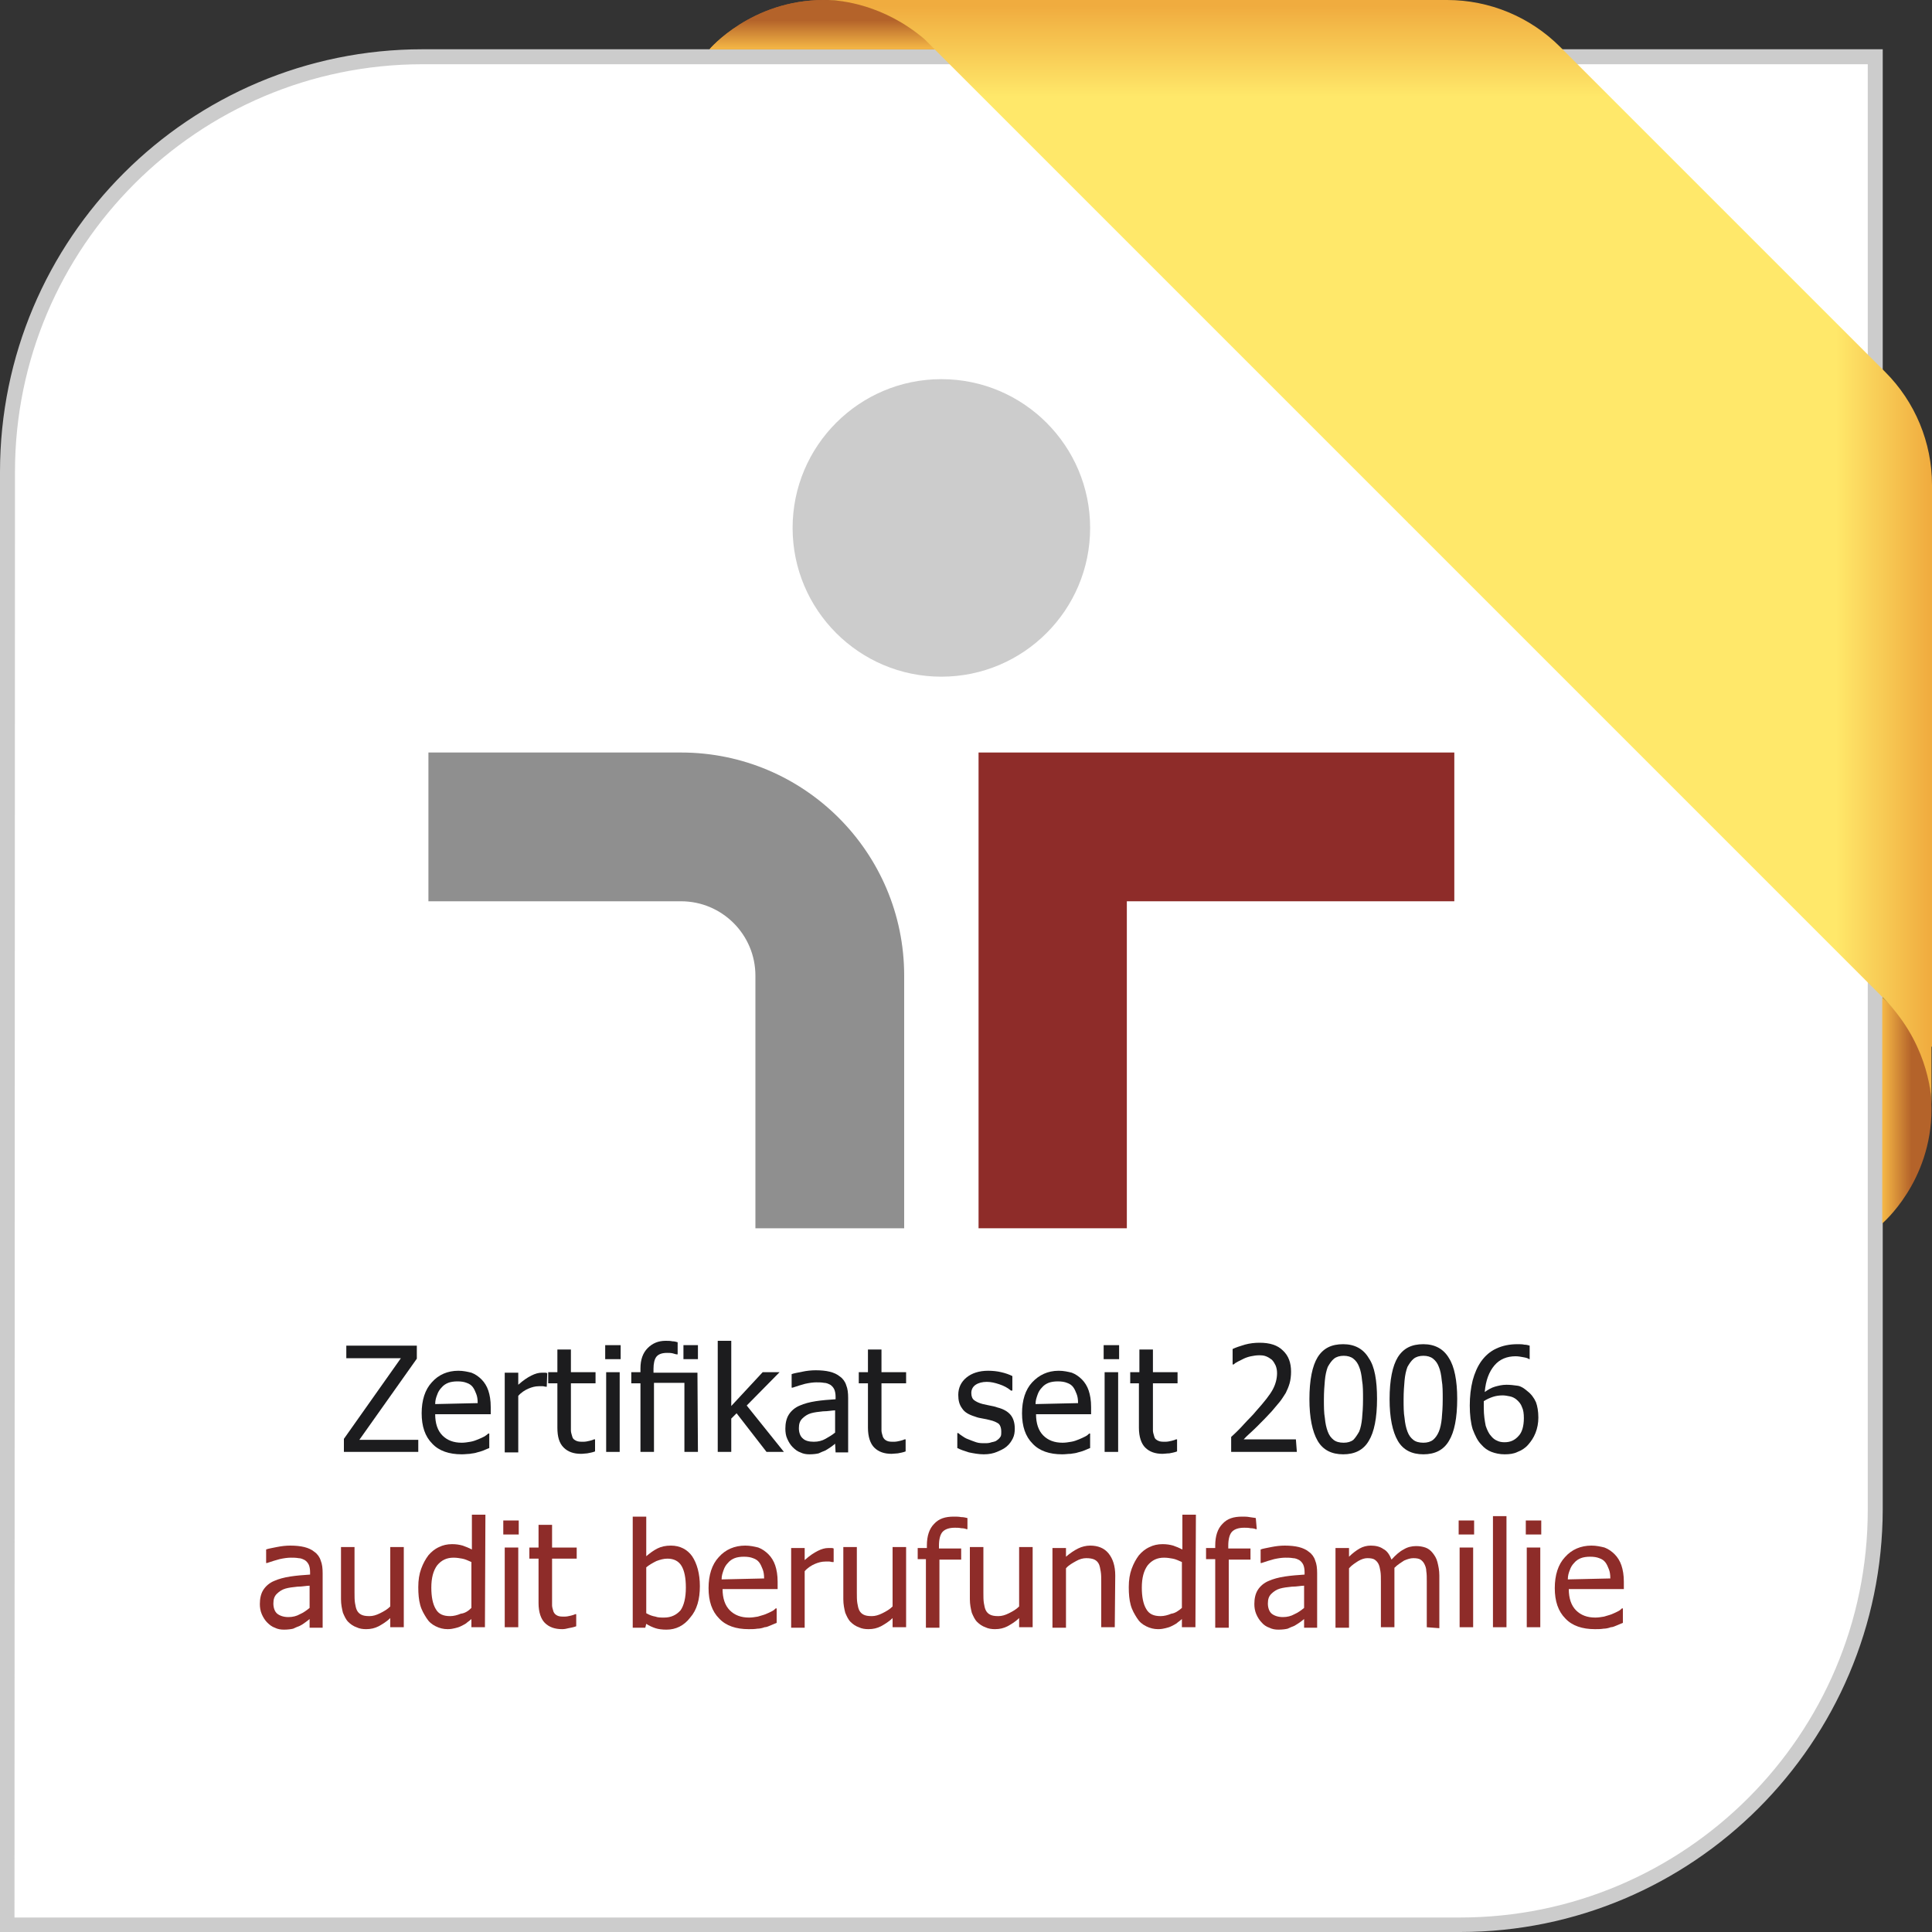 <?xml version="1.0" encoding="utf-8"?>
<!-- Generator: Adobe Illustrator 25.4.1, SVG Export Plug-In . SVG Version: 6.00 Build 0)  -->
<svg version="1.1" id="Ebene_1" xmlns="http://www.w3.org/2000/svg" xmlns:xlink="http://www.w3.org/1999/xlink" x="0px" y="0px"
	 viewBox="0 0 400 400" style="enable-background:new 0 0 400 400;" xml:space="preserve">
<rect x="0" y="0" width="400" height="400" fill="#333333" stroke="none"/>
<style type="text/css">
	.st0{fill:#FFFFFF;}
	.st1{fill:#CCCCCC;}
	.st2{fill:#8E2C29;}
	.st3{fill:#8F8F8F;}
	.st4{fill:url(#SVGID_1_);}
	.st5{fill:url(#SVGID_00000110433196068730463280000009241605835994751925_);}
	.st6{fill:url(#SVGID_00000036218407667984214890000003577332817398749346_);}
	.st7{fill:url(#SVGID_00000029724415255651170970000009894865279353642119_);}
	.st8{fill:url(#SVGID_00000152258872066145755550000011780412345121054598_);}
	.st9{fill:url(#SVGID_00000083791718907785602410000002675032249647590583_);}
	.st10{display:none;}
	.st11{display:inline;fill:#1C1C1E;}
	.st12{fill:#1C1C1E;}
</style>
<g id="CMYK">
	<g>
		<path class="st0" d="M87.5,11.8h300.8v300.8c0,47.5-38.5,85.9-85.9,85.9H1.5V97.7C1.5,50.2,40,11.8,87.5,11.8L87.5,11.8z"/>
		<path class="st1" d="M302.3,400H0V97.7c0-48.3,39.2-87.5,87.5-87.5h302.3v302.3C389.7,360.8,350.5,400,302.3,400L302.3,400z
			 M3,397h299.3c46.6,0,84.4-37.9,84.4-84.4V13.3H87.5c-46.6,0-84.4,37.9-84.4,84.4L3,397L3,397z"/>
		<path class="st1" d="M164.1,109.3c0-17,13.8-30.8,30.8-30.8c17,0,30.8,13.8,30.8,30.8c0,17-13.8,30.8-30.8,30.8
			C177.9,140.1,164.1,126.3,164.1,109.3L164.1,109.3z"/>
		<polygon class="st2" points="202.6,155.8 301.1,155.8 301.1,186.6 233.3,186.6 233.3,254.3 202.6,254.3 		"/>
		<path class="st3" d="M141,155.8c-19.7,0-27.7,0-52.3,0v30.8c0,0,33.7,0,52.3,0c8.5,0,15.4,6.9,15.4,15.4c0,19.9,0,52.3,0,52.3
			h30.8c0,0,0-32.7,0-52.3C187.2,176.5,166.5,155.8,141,155.8L141,155.8z"/>
		<path class="st2" d="M64.1,335.2c-0.2,0.2-0.5,0.4-0.9,0.7c-0.4,0.3-0.7,0.5-1.1,0.7c-0.5,0.2-1,0.4-1.4,0.6
			c-0.4,0.1-1.1,0.2-1.9,0.2c-0.7,0-1.3-0.1-1.9-0.4c-0.6-0.2-1.1-0.6-1.6-1.1c-0.4-0.4-0.8-1-1.1-1.7c-0.3-0.7-0.4-1.4-0.4-2.1
			c0-1.1,0.2-2.1,0.7-2.9c0.5-0.8,1.3-1.5,2.3-1.9c0.9-0.4,2-0.7,3.3-0.9s2.6-0.3,4.1-0.4v-0.5c0-0.6-0.1-1.2-0.3-1.6
			c-0.2-0.4-0.5-0.7-0.8-0.9c-0.4-0.2-0.8-0.4-1.3-0.4c-0.5-0.1-1.1-0.1-1.6-0.1c-0.6,0-1.4,0.1-2.3,0.3c-0.8,0.2-1.7,0.5-2.6,0.8
			h-0.2v-2.8c0.5-0.2,1.3-0.3,2.2-0.5c1-0.2,1.9-0.3,2.8-0.3c1.1,0,2.1,0.1,2.9,0.3c0.8,0.2,1.5,0.5,2.1,1c0.6,0.4,1.1,1.1,1.3,1.8
			c0.3,0.7,0.4,1.6,0.4,2.6V337h-2.7L64.1,335.2L64.1,335.2z M64.1,332.9v-4.6c-0.6,0-1.5,0.2-2.5,0.2c-1,0.1-1.8,0.2-2.5,0.4
			c-0.7,0.2-1.3,0.6-1.8,1.1c-0.5,0.5-0.7,1.1-0.7,2c0,0.9,0.3,1.7,0.8,2.1s1.3,0.7,2.3,0.7c0.9,0,1.7-0.2,2.4-0.6
			C62.8,333.9,63.5,333.4,64.1,332.9L64.1,332.9z"/>
		<path class="st2" d="M83.6,336.9h-2.8v-1.9c-0.8,0.8-1.7,1.3-2.4,1.7c-0.8,0.4-1.6,0.6-2.6,0.6c-0.7,0-1.4-0.1-2-0.4
			c-0.6-0.2-1.2-0.6-1.7-1.1c-0.5-0.5-0.8-1.2-1.1-1.9c-0.2-0.8-0.4-1.7-0.4-2.8v-10.8h2.8v9.4c0,0.9,0,1.6,0.1,2.2
			c0.1,0.6,0.2,1.1,0.4,1.5c0.2,0.4,0.5,0.7,0.9,0.9c0.4,0.2,0.9,0.3,1.7,0.3c0.7,0,1.4-0.2,2.2-0.6c0.8-0.4,1.5-0.8,2.1-1.4v-12.3
			h2.8L83.6,336.9L83.6,336.9z"/>
		<path class="st2" d="M100.4,336.9h-2.8v-1.7c-0.4,0.4-0.8,0.6-1.1,0.9c-0.3,0.2-0.7,0.4-1.1,0.6s-0.8,0.3-1.2,0.4
			c-0.4,0.1-0.9,0.2-1.5,0.2c-0.9,0-1.7-0.2-2.5-0.6s-1.4-0.9-1.9-1.7s-1-1.6-1.3-2.7c-0.3-1.1-0.4-2.3-0.4-3.7
			c0-1.5,0.2-2.7,0.6-3.8c0.4-1.1,0.9-2,1.5-2.8c0.6-0.7,1.3-1.3,2.2-1.7c0.8-0.4,1.7-0.6,2.7-0.6c0.8,0,1.5,0.1,2.2,0.3
			c0.6,0.2,1.3,0.5,1.9,0.8v-7.2h2.8L100.4,336.9L100.4,336.9z M97.6,332.9v-9.5c-0.7-0.3-1.3-0.6-1.9-0.7c-0.6-0.1-1.1-0.2-1.8-0.2
			c-1.4,0-2.5,0.5-3.4,1.6c-0.8,1.1-1.2,2.6-1.2,4.6c0,1.9,0.3,3.4,0.9,4.4c0.6,1.1,1.6,1.5,3,1.5c0.7,0,1.5-0.2,2.2-0.5
			C96.3,334,97,333.5,97.6,332.9L97.6,332.9z"/>
		<path class="st2" d="M107.4,317.7h-3.2v-2.9h3.2V317.7L107.4,317.7z M107.3,336.9h-2.8v-16.5h2.8V336.9L107.3,336.9z"/>
		<path class="st2" d="M116.4,337.3c-1.5,0-2.7-0.4-3.6-1.3c-0.8-0.8-1.3-2.2-1.3-4.1v-9.2h-1.9v-2.3h1.9v-4.7h2.8v4.7h5.1v2.3h-5.1
			v7.8c0,0.8,0,1.5,0,1.9c0,0.4,0.2,0.9,0.3,1.3c0.2,0.4,0.4,0.6,0.8,0.8s0.9,0.2,1.5,0.2c0.4,0,0.9-0.1,1.3-0.2
			c0.4-0.1,0.7-0.2,0.9-0.3h0.2v2.5c-0.5,0.2-1.1,0.3-1.6,0.4C117.3,337.2,116.9,337.3,116.4,337.3L116.4,337.3z"/>
		<path class="st2" d="M144.9,328.4c0,2.7-0.6,4.9-2,6.5c-1.3,1.7-3,2.5-4.9,2.5c-0.9,0-1.7-0.1-2.3-0.3c-0.6-0.2-1.3-0.5-1.9-0.9
			l-0.2,0.8H131v-23h2.8v8.2c0.7-0.6,1.5-1.2,2.3-1.6c0.8-0.4,1.7-0.6,2.8-0.6c1.9,0,3.4,0.8,4.4,2.2
			C144.3,323.7,144.9,325.8,144.9,328.4L144.9,328.4z M142,328.7c0-2-0.3-3.5-0.9-4.5c-0.6-1-1.6-1.5-2.9-1.5
			c-0.8,0-1.5,0.2-2.3,0.5c-0.8,0.4-1.5,0.8-2.1,1.3v9.5c0.7,0.4,1.3,0.6,1.9,0.7c0.5,0.2,1.1,0.2,1.8,0.2c1.4,0,2.5-0.5,3.4-1.5
			C141.6,332.4,142,330.8,142,328.7L142,328.7z"/>
		<path class="st2" d="M155,337.3c-2.6,0-4.7-0.7-6.1-2.2c-1.5-1.5-2.2-3.6-2.2-6.3s0.7-4.9,2.1-6.4c1.4-1.6,3.3-2.4,5.5-2.4
			c1,0,1.9,0.2,2.7,0.4c0.8,0.3,1.5,0.8,2.1,1.4c0.6,0.6,1.1,1.4,1.4,2.3c0.3,0.9,0.5,2,0.5,3.4v1.5h-11.4c0,1.9,0.5,3.4,1.5,4.4
			c1,1,2.3,1.5,4,1.5c0.6,0,1.2-0.1,1.8-0.2c0.6-0.2,1.1-0.3,1.6-0.5c0.5-0.2,0.9-0.4,1.3-0.6c0.4-0.2,0.6-0.4,0.8-0.6h0.2v3
			c-0.3,0.1-0.7,0.3-1.2,0.5c-0.5,0.2-0.9,0.4-1.3,0.4c-0.5,0.2-1.1,0.3-1.5,0.3C156.2,337.3,155.6,337.3,155,337.3L155,337.3z
			 M158.2,326.8c0-0.8-0.1-1.4-0.3-1.9c-0.2-0.5-0.4-1-0.7-1.4c-0.3-0.4-0.7-0.7-1.3-0.9c-0.5-0.2-1.1-0.3-1.9-0.3
			c-0.7,0-1.4,0.1-1.9,0.3s-1,0.5-1.4,1c-0.4,0.4-0.7,0.9-0.9,1.5s-0.4,1.1-0.4,1.9L158.2,326.8L158.2,326.8z"/>
		<path class="st2" d="M172.5,323.4h-0.2c-0.2,0-0.4-0.1-0.6-0.1c-0.2,0-0.5,0-0.8,0c-0.8,0-1.5,0.2-2.2,0.5
			c-0.7,0.3-1.5,0.8-2.1,1.5v11.7h-2.8v-16.5h2.8v2.5c1-0.9,1.9-1.5,2.7-1.9c0.8-0.4,1.5-0.6,2.2-0.6c0.3,0,0.5,0,0.6,0
			c0.2,0,0.3,0,0.5,0.1V323.4L172.5,323.4z"/>
		<path class="st2" d="M187.6,336.9h-2.8v-1.9c-0.8,0.8-1.7,1.3-2.4,1.7c-0.8,0.4-1.6,0.6-2.6,0.6c-0.7,0-1.4-0.1-2-0.4
			c-0.6-0.2-1.2-0.6-1.7-1.1c-0.5-0.5-0.8-1.2-1.1-1.9c-0.2-0.8-0.4-1.7-0.4-2.8v-10.8h2.8v9.4c0,0.9,0,1.6,0.1,2.2
			c0.1,0.6,0.2,1.1,0.4,1.5c0.2,0.4,0.5,0.7,0.9,0.9c0.4,0.2,0.9,0.3,1.7,0.3c0.7,0,1.4-0.2,2.2-0.6c0.8-0.4,1.5-0.8,2.1-1.4v-12.3
			h2.8L187.6,336.9L187.6,336.9z"/>
		<path class="st2" d="M200.3,316.6h-0.2c-0.2-0.1-0.6-0.2-1.1-0.2c-0.4-0.1-0.9-0.1-1.3-0.1c-1.2,0-2,0.3-2.5,0.8
			c-0.5,0.5-0.8,1.5-0.8,2.9v0.6h4.6v2.3h-4.5V337h-2.8v-14.2H190v-2.3h1.9v-0.5c0-2,0.5-3.5,1.5-4.5c1-1.1,2.3-1.5,4.1-1.5
			c0.5,0,1,0,1.5,0.1c0.5,0,0.9,0.1,1.3,0.2L200.3,316.6L200.3,316.6z"/>
		<path class="st2" d="M213.8,336.9H211v-1.9c-0.8,0.8-1.7,1.3-2.4,1.7c-0.8,0.4-1.6,0.6-2.6,0.6c-0.7,0-1.4-0.1-2-0.4
			c-0.6-0.2-1.2-0.6-1.7-1.1c-0.5-0.5-0.8-1.2-1.1-1.9c-0.2-0.8-0.4-1.7-0.4-2.8v-10.8h2.8v9.4c0,0.9,0,1.6,0.1,2.2
			c0.1,0.6,0.2,1.1,0.4,1.5c0.2,0.4,0.5,0.7,0.9,0.9c0.4,0.2,0.9,0.3,1.7,0.3c0.7,0,1.4-0.2,2.2-0.6c0.8-0.4,1.5-0.8,2.1-1.4v-12.3
			h2.8L213.8,336.9L213.8,336.9z"/>
		<path class="st2" d="M230.8,336.9H228v-9.4c0-0.8,0-1.5-0.1-2.1c-0.1-0.6-0.2-1.2-0.4-1.6c-0.2-0.4-0.5-0.7-0.9-0.9
			c-0.4-0.2-1-0.3-1.7-0.3c-0.7,0-1.4,0.2-2.1,0.6c-0.7,0.4-1.5,0.8-2.1,1.5v12.3h-2.8v-16.5h2.8v1.8c0.8-0.7,1.7-1.3,2.5-1.7
			s1.7-0.6,2.5-0.6c1.6,0,2.9,0.5,3.8,1.6c0.9,1.1,1.4,2.6,1.4,4.6L230.8,336.9L230.8,336.9z"/>
		<path class="st2" d="M247.5,336.9h-2.8v-1.7c-0.4,0.4-0.8,0.6-1.1,0.9c-0.3,0.2-0.7,0.4-1.1,0.6c-0.4,0.2-0.8,0.3-1.2,0.4
			c-0.4,0.1-0.9,0.2-1.5,0.2c-0.9,0-1.7-0.2-2.5-0.6c-0.8-0.4-1.4-0.9-1.9-1.7s-1-1.6-1.3-2.7c-0.3-1.1-0.4-2.3-0.4-3.7
			c0-1.5,0.2-2.7,0.6-3.8s0.9-2,1.5-2.8c0.6-0.7,1.3-1.3,2.2-1.7c0.8-0.4,1.7-0.6,2.7-0.6c0.8,0,1.5,0.1,2.2,0.3
			c0.6,0.2,1.3,0.5,1.9,0.8v-7.2h2.8L247.5,336.9L247.5,336.9z M244.7,332.9v-9.5c-0.7-0.3-1.3-0.6-1.9-0.7
			c-0.6-0.1-1.1-0.2-1.8-0.2c-1.4,0-2.5,0.5-3.4,1.6c-0.8,1.1-1.2,2.6-1.2,4.6c0,1.9,0.3,3.4,0.9,4.4c0.6,1.1,1.6,1.5,3,1.5
			c0.7,0,1.5-0.2,2.2-0.5C243.3,334,244,333.5,244.7,332.9L244.7,332.9z"/>
		<path class="st2" d="M260.2,316.6H260c-0.2-0.1-0.6-0.2-1.1-0.2c-0.4-0.1-0.9-0.1-1.3-0.1c-1.2,0-2,0.3-2.5,0.8
			c-0.5,0.5-0.8,1.5-0.8,2.9v0.6h4.6v2.3h-4.5V337h-2.8v-14.2h-1.9v-2.3h1.9v-0.5c0-2,0.5-3.5,1.5-4.5c1-1.1,2.3-1.5,4.1-1.5
			c0.5,0,1,0,1.5,0.1s0.9,0.1,1.3,0.2L260.2,316.6L260.2,316.6z"/>
		<path class="st2" d="M270,335.2c-0.2,0.2-0.5,0.4-0.9,0.7c-0.4,0.3-0.8,0.5-1.1,0.7c-0.5,0.2-1,0.4-1.4,0.6
			c-0.4,0.1-1.1,0.2-1.9,0.2c-0.7,0-1.3-0.1-1.9-0.4c-0.6-0.2-1.2-0.6-1.6-1.1c-0.4-0.4-0.8-1-1.1-1.7c-0.3-0.7-0.4-1.4-0.4-2.1
			c0-1.1,0.2-2.1,0.7-2.9c0.5-0.8,1.3-1.5,2.3-1.9c0.9-0.4,2-0.7,3.3-0.9s2.6-0.3,4.1-0.4v-0.5c0-0.6-0.1-1.2-0.3-1.6
			c-0.2-0.4-0.5-0.7-0.8-0.9c-0.4-0.2-0.8-0.4-1.3-0.4c-0.5-0.1-1.1-0.1-1.6-0.1c-0.6,0-1.4,0.1-2.3,0.3c-0.8,0.2-1.7,0.5-2.6,0.8
			H261v-2.8c0.5-0.2,1.3-0.3,2.2-0.5c1-0.2,1.9-0.3,2.8-0.3c1.1,0,2.1,0.1,2.9,0.3c0.8,0.2,1.5,0.5,2.1,1c0.6,0.4,1.1,1.1,1.3,1.8
			c0.3,0.7,0.4,1.6,0.4,2.6V337H270V335.2L270,335.2z M270,332.9v-4.6c-0.6,0-1.5,0.2-2.5,0.2c-1,0.1-1.8,0.2-2.5,0.4
			c-0.7,0.2-1.3,0.6-1.8,1.1c-0.5,0.5-0.7,1.1-0.7,2c0,0.9,0.3,1.7,0.8,2.1s1.3,0.7,2.3,0.7c0.9,0,1.7-0.2,2.4-0.6
			C268.7,333.9,269.4,333.4,270,332.9L270,332.9z"/>
		<path class="st2" d="M295.4,336.9v-9.5c0-0.8,0-1.5-0.1-2.1c0-0.6-0.2-1.1-0.4-1.5c-0.2-0.4-0.5-0.7-0.8-0.9s-0.8-0.3-1.5-0.3
			c-0.6,0-1.2,0.2-1.9,0.5c-0.6,0.4-1.3,0.8-2,1.5c0,0.2,0,0.4,0,0.6c0,0.2,0,0.5,0,0.8v10.9h-2.8v-9.5c0-0.8,0-1.5-0.1-2.1
			s-0.2-1.1-0.4-1.5s-0.5-0.7-0.8-0.9s-0.8-0.3-1.5-0.3c-0.6,0-1.2,0.2-1.9,0.6c-0.6,0.4-1.3,0.8-1.9,1.5v12.3h-2.8v-16.5h2.8v1.8
			c0.7-0.7,1.5-1.3,2.2-1.7s1.5-0.6,2.3-0.6c1,0,1.9,0.2,2.6,0.7c0.8,0.4,1.3,1.2,1.7,2.2c0.8-0.9,1.7-1.7,2.5-2.1
			c0.8-0.5,1.7-0.7,2.6-0.7c0.7,0,1.3,0.1,1.9,0.3c0.6,0.2,1.1,0.6,1.5,1.1c0.4,0.5,0.8,1.1,1,1.9c0.2,0.8,0.4,1.7,0.4,2.8v10.9
			L295.4,336.9L295.4,336.9z"/>
		<path class="st2" d="M305.2,317.7H302v-2.9h3.2V317.7L305.2,317.7z M305,336.9h-2.8v-16.5h2.8V336.9L305,336.9z"/>
		<polygon class="st2" points="311.9,336.9 309.1,336.9 309.1,313.9 311.9,313.9 		"/>
		<path class="st2" d="M319.1,317.7h-3.2v-2.9h3.2V317.7L319.1,317.7z M318.9,336.9h-2.8v-16.5h2.8V336.9L318.9,336.9z"/>
		<path class="st2" d="M330.2,337.3c-2.6,0-4.7-0.7-6.1-2.2c-1.5-1.5-2.2-3.6-2.2-6.3s0.7-4.9,2.1-6.4c1.4-1.6,3.3-2.4,5.5-2.4
			c1,0,1.9,0.2,2.7,0.4c0.8,0.3,1.5,0.8,2.1,1.4c0.6,0.6,1.1,1.4,1.4,2.3c0.3,0.9,0.5,2,0.5,3.4v1.5h-11.4c0,1.9,0.5,3.4,1.5,4.4
			c1,1,2.3,1.5,4,1.5c0.6,0,1.2-0.1,1.8-0.2c0.6-0.2,1.1-0.3,1.6-0.5c0.5-0.2,0.9-0.4,1.3-0.6c0.4-0.2,0.6-0.4,0.8-0.6h0.2v3
			c-0.3,0.1-0.7,0.3-1.2,0.5c-0.5,0.2-0.9,0.4-1.3,0.4c-0.5,0.2-1.1,0.3-1.5,0.3C331.4,337.3,330.8,337.3,330.2,337.3L330.2,337.3z
			 M333.4,326.8c0-0.8-0.1-1.4-0.3-1.9c-0.2-0.5-0.4-1-0.7-1.4c-0.3-0.4-0.7-0.7-1.3-0.9c-0.5-0.2-1.1-0.3-1.9-0.3
			c-0.7,0-1.4,0.1-1.9,0.3s-1,0.5-1.4,1c-0.4,0.4-0.7,0.9-0.9,1.5c-0.2,0.5-0.4,1.1-0.4,1.9L333.4,326.8L333.4,326.8z"/>
	</g>
</g>
<g id="Schärpe_CMYK">
	<g>
		
			<linearGradient id="SVGID_1_" gradientUnits="userSpaceOnUse" x1="-473.01" y1="973.312" x2="-462.784" y2="973.312" gradientTransform="matrix(0 1 1 0 -803.081 473.01)">
			<stop  offset="0.413" style="stop-color:#B4632A"/>
			<stop  offset="1" style="stop-color:#F6B846"/>
		</linearGradient>
		<path class="st4" d="M193.7,10.2c0,0-8.1-10.2-23.1-10.2c-15.1,0-23.7,10.2-23.7,10.2H193.7z"/>
		
			<linearGradient id="SVGID_00000155837670915644021660000018111158989490367119_" gradientUnits="userSpaceOnUse" x1="-473.01" y1="973.312" x2="-462.784" y2="973.312" gradientTransform="matrix(0 1 1 0 -803.081 473.01)">
			<stop  offset="0.413" style="stop-color:#B4632A"/>
			<stop  offset="1" style="stop-color:#F6B846"/>
		</linearGradient>
		<path style="fill:url(#SVGID_00000155837670915644021660000018111158989490367119_);" d="M193.7,10.2c0,0-8.1-10.2-23.1-10.2
			c-15.1,0-23.7,10.2-23.7,10.2H193.7z"/>
		
			<linearGradient id="SVGID_00000071560735165445520480000006915558453332784062_" gradientUnits="userSpaceOnUse" x1="-1907.48" y1="-461.343" x2="-1897.254" y2="-461.343" gradientTransform="matrix(-1 0 0 -1 -1507.503 -231.412)">
			<stop  offset="0.413" style="stop-color:#B4632A"/>
			<stop  offset="1" style="stop-color:#F6B846"/>
		</linearGradient>
		<path style="fill:url(#SVGID_00000071560735165445520480000006915558453332784062_);" d="M389.7,206.5c0,0,10.2,8.1,10.2,23.1
			c0,15.1-10.2,23.7-10.2,23.7V206.5z"/>
		
			<linearGradient id="SVGID_00000022540925522257377000000017539361054779848371_" gradientUnits="userSpaceOnUse" x1="-336.975" y1="1202.695" x2="-336.975" y2="1089.294" gradientTransform="matrix(0 1 1 0 -803.081 473.01)">
			<stop  offset="0" style="stop-color:#F0AC3F"/>
			<stop  offset="0.172" style="stop-color:#FFE86A"/>
		</linearGradient>
		<path style="fill:url(#SVGID_00000022540925522257377000000017539361054779848371_);" d="M400,216.7V100.4
			c0-8.8-3.5-17.2-9.7-23.4l-33.7-33.7l-65,65l98.1,98.1c9.1,9.1,10.1,19.2,10.2,22.2V216.7L400,216.7z"/>
		
			<linearGradient id="SVGID_00000009584993899251643350000012708836277670530235_" gradientUnits="userSpaceOnUse" x1="-244.266" y1="1203.05" x2="-243.363" y2="1203.05" gradientTransform="matrix(0 1 1 0 -803.081 473.01)">
			<stop  offset="0" style="stop-color:#F0AC3F"/>
			<stop  offset="0.172" style="stop-color:#FFE86A"/>
			<stop  offset="1" style="stop-color:#F6B846"/>
		</linearGradient>
		<path style="fill:url(#SVGID_00000009584993899251643350000012708836277670530235_);" d="M400,228.7v0.9
			C400,229.6,400,229.3,400,228.7z"/>
		
			<linearGradient id="SVGID_00000017481037644050571810000014524010526157597332_" gradientUnits="userSpaceOnUse" x1="-471.711" y1="1067.168" x2="-362.869" y2="1067.168" gradientTransform="matrix(0 1 1 0 -803.081 473.01)">
			<stop  offset="0" style="stop-color:#F0AC3F"/>
			<stop  offset="0.172" style="stop-color:#FFE86A"/>
		</linearGradient>
		<path style="fill:url(#SVGID_00000017481037644050571810000014524010526157597332_);" d="M323,9.7C316.8,3.5,308.4,0,299.6,0h-95
			h-10.9h-10.4h-11.8c2.7,0.1,11.4,0.9,19.9,8.1l100.3,100.3l65-65L323,9.7z"/>
	</g>
</g>
<g id="_x32_005" class="st10">
	<path class="st11" d="M78.5,71.8c-0.1-0.2-0.2-0.4-0.4-0.5c-0.2-0.1-0.4-0.2-0.6-0.3C77.3,71,77.1,71,76.8,71c-0.1,0-0.2,0-0.2,0
		c-0.1,0-0.2,0-0.3,0v-1.4h2.3v-0.6h-3v2.8c0.1,0,0.3-0.1,0.5-0.1c0.2,0,0.4,0,0.6,0c0.2,0,0.4,0,0.5,0.1s0.3,0.1,0.4,0.2
		c0.1,0.1,0.2,0.2,0.2,0.3c0.1,0.1,0.1,0.3,0.1,0.5c0,0.2,0,0.4-0.1,0.5c-0.1,0.1-0.1,0.3-0.2,0.4c-0.1,0.1-0.2,0.2-0.4,0.3
		c-0.1,0.1-0.3,0.1-0.4,0.1s-0.3,0-0.4,0s-0.2-0.1-0.4-0.1c-0.1-0.1-0.2-0.1-0.3-0.2c-0.1-0.1-0.2-0.1-0.2-0.1h-0.1v0.8
		c0.2,0.1,0.4,0.2,0.7,0.2c0.2,0.1,0.5,0.1,0.8,0.1c0.3,0,0.5-0.1,0.8-0.1c0.2-0.1,0.4-0.2,0.6-0.4c0.2-0.2,0.3-0.4,0.3-0.6
		s0.1-0.5,0.1-0.7C78.6,72.3,78.6,72,78.5,71.8 M73.4,73.7c-0.1,0.1-0.3,0.2-0.5,0.2c-0.2,0-0.4-0.1-0.5-0.2
		c-0.1-0.1-0.2-0.2-0.3-0.4c-0.1-0.2-0.1-0.4-0.2-0.7c0-0.3,0-0.6,0-1c0-0.4,0-0.7,0-1s0.1-0.5,0.2-0.7c0.1-0.2,0.2-0.3,0.3-0.4
		s0.3-0.1,0.5-0.1c0.2,0,0.4,0.1,0.5,0.1c0.1,0.1,0.2,0.2,0.3,0.4s0.1,0.4,0.2,0.7s0,0.6,0,1c0,0.4,0,0.7,0,1c0,0.3-0.1,0.5-0.2,0.7
		C73.6,73.5,73.5,73.6,73.4,73.7 M74.2,69.5c-0.3-0.5-0.7-0.7-1.3-0.7c-0.6,0-1,0.2-1.3,0.7c-0.3,0.4-0.4,1.2-0.4,2.2
		c0,1,0.1,1.7,0.4,2.1s0.7,0.7,1.3,0.7c0.6,0,1-0.2,1.3-0.7c0.3-0.5,0.4-1.2,0.4-2.2C74.6,70.7,74.5,70,74.2,69.5 M69.3,73.7
		c-0.1,0.1-0.3,0.2-0.5,0.2c-0.2,0-0.4-0.1-0.5-0.2c-0.1-0.1-0.2-0.2-0.3-0.4c-0.1-0.2-0.1-0.4-0.2-0.7c0-0.3,0-0.6,0-1
		c0-0.4,0-0.7,0-1s0.1-0.5,0.2-0.7c0.1-0.2,0.2-0.3,0.3-0.4s0.3-0.1,0.5-0.1c0.2,0,0.4,0.1,0.5,0.1c0.1,0.1,0.2,0.2,0.3,0.4
		s0.1,0.4,0.2,0.7s0,0.6,0,1c0,0.4,0,0.7,0,1c0,0.3-0.1,0.5-0.2,0.7C69.5,73.5,69.4,73.6,69.3,73.7 M70.1,69.5
		c-0.3-0.5-0.7-0.7-1.3-0.7c-0.6,0-1,0.2-1.3,0.7c-0.3,0.4-0.4,1.2-0.4,2.2c0,1,0.1,1.7,0.4,2.1s0.7,0.7,1.3,0.7
		c0.6,0,1-0.2,1.3-0.7s0.4-1.2,0.4-2.2C70.5,70.7,70.4,70,70.1,69.5 M66.4,73.8h-2.7c0.2-0.2,0.4-0.4,0.7-0.6
		c0.3-0.3,0.5-0.5,0.8-0.8c0.1-0.2,0.3-0.3,0.4-0.5c0.1-0.2,0.2-0.3,0.3-0.5c0.1-0.2,0.2-0.3,0.2-0.5c0.1-0.2,0.1-0.4,0.1-0.6
		c0-0.5-0.1-0.8-0.4-1.1s-0.7-0.4-1.2-0.4c-0.2,0-0.5,0-0.8,0.1s-0.5,0.2-0.6,0.2v0.8h0c0.1,0,0.1-0.1,0.2-0.2
		c0.1-0.1,0.2-0.1,0.3-0.2c0.1-0.1,0.2-0.1,0.4-0.1c0.1,0,0.3-0.1,0.4-0.1s0.3,0,0.4,0.1s0.2,0.1,0.3,0.2c0.1,0.1,0.2,0.2,0.2,0.3
		c0.1,0.1,0.1,0.2,0.1,0.4c0,0.3-0.1,0.6-0.2,0.8s-0.4,0.6-0.8,1.1c-0.2,0.2-0.4,0.4-0.6,0.7c-0.2,0.2-0.4,0.4-0.7,0.7v0.8h3.4
		C66.4,74.4,66.4,73.8,66.4,73.8z M59.9,74.4c0.1,0,0.3-0.1,0.4-0.1v-0.6h0c0,0-0.1,0.1-0.2,0.1c-0.1,0-0.2,0.1-0.3,0.1
		c-0.2,0-0.3,0-0.4-0.1c-0.1,0-0.2-0.1-0.2-0.2c0-0.1-0.1-0.2-0.1-0.3c0-0.1,0-0.3,0-0.5v-1.9h1.3v-0.6H59v-1.2h-0.7v1.2h-0.5v0.6
		h0.5v2.3c0,0.5,0.1,0.8,0.3,1c0.2,0.2,0.5,0.3,0.9,0.3C59.7,74.5,59.8,74.4,59.9,74.4 M57.3,68.9h-0.8v0.7h0.8V68.9z M57.3,70.3
		h-0.7v4.1h0.7V70.3z M53,71.9c0-0.2,0-0.3,0.1-0.5s0.1-0.2,0.2-0.4c0.1-0.1,0.2-0.2,0.3-0.2c0.1-0.1,0.3-0.1,0.5-0.1
		c0.2,0,0.3,0,0.5,0.1s0.2,0.1,0.3,0.2c0.1,0.1,0.1,0.2,0.2,0.3c0,0.1,0.1,0.3,0.1,0.5L53,71.9L53,71.9z M54.8,74.4
		c0.1,0,0.2-0.1,0.4-0.1c0.1,0,0.2-0.1,0.3-0.1s0.2-0.1,0.3-0.1v-0.8h0c-0.1,0.1-0.1,0.1-0.2,0.2c-0.1,0.1-0.2,0.1-0.3,0.2
		c-0.1,0.1-0.2,0.1-0.4,0.1c-0.2,0-0.3,0.1-0.4,0.1c-0.4,0-0.8-0.1-1-0.4S53,72.9,53,72.4h2.8V72c0-0.3,0-0.6-0.1-0.8
		c-0.1-0.2-0.2-0.4-0.3-0.6c-0.2-0.2-0.3-0.3-0.5-0.3c-0.2-0.1-0.4-0.1-0.7-0.1c-0.6,0-1,0.2-1.4,0.6s-0.5,0.9-0.5,1.6
		c0,0.7,0.2,1.2,0.5,1.6s0.9,0.6,1.5,0.6C54.6,74.5,54.7,74.5,54.8,74.4 M51.1,74.4c0.2-0.1,0.3-0.2,0.5-0.3
		c0.1-0.1,0.2-0.2,0.3-0.4c0.1-0.2,0.1-0.3,0.1-0.5c0-0.3-0.1-0.5-0.2-0.7c-0.2-0.2-0.4-0.3-0.7-0.4c-0.1,0-0.3-0.1-0.4-0.1
		s-0.2-0.1-0.3-0.1c-0.2-0.1-0.3-0.1-0.5-0.2c-0.1-0.1-0.1-0.2-0.1-0.4c0-0.2,0.1-0.3,0.2-0.4c0.2-0.1,0.3-0.1,0.6-0.1
		c0.2,0,0.4,0,0.7,0.1c0.2,0.1,0.4,0.2,0.6,0.3h0v-0.7c-0.2-0.1-0.3-0.2-0.6-0.2c-0.2-0.1-0.5-0.1-0.7-0.1c-0.5,0-0.8,0.1-1.1,0.3
		c-0.3,0.2-0.4,0.5-0.4,0.9c0,0.3,0.1,0.5,0.2,0.7s0.4,0.3,0.7,0.4c0.1,0,0.2,0.1,0.4,0.1s0.3,0.1,0.3,0.1c0.2,0.1,0.4,0.1,0.5,0.2
		s0.1,0.2,0.1,0.4c0,0.1,0,0.2-0.1,0.3s-0.1,0.1-0.2,0.2c-0.1,0-0.2,0.1-0.3,0.1c-0.1,0-0.2,0-0.3,0c-0.2,0-0.3,0-0.4-0.1
		s-0.3-0.1-0.4-0.1c-0.1-0.1-0.2-0.1-0.3-0.2c-0.1-0.1-0.2-0.1-0.2-0.2h0v0.8c0.2,0.1,0.3,0.2,0.6,0.2c0.2,0.1,0.5,0.1,0.8,0.1
		C50.7,74.5,50.9,74.4,51.1,74.4 M46,74.4c0.1,0,0.3-0.1,0.4-0.1v-0.6h0c0,0-0.1,0.1-0.2,0.1s-0.2,0.1-0.3,0.1c-0.2,0-0.3,0-0.4-0.1
		c-0.1,0-0.2-0.1-0.2-0.2c0-0.1-0.1-0.2-0.1-0.3c0-0.1,0-0.3,0-0.5v-1.9h1.3v-0.6h-1.3v-1.2h-0.7v1.2H44v0.6h0.5v2.3
		c0,0.5,0.1,0.8,0.3,1c0.2,0.2,0.5,0.3,0.9,0.3C45.8,74.5,45.9,74.4,46,74.4 M42.8,74.4h0.7v-2.8c0-0.3,0-0.5-0.1-0.7
		s-0.2-0.3-0.3-0.4c-0.2-0.1-0.3-0.2-0.5-0.2c-0.2,0-0.4-0.1-0.7-0.1c-0.2,0-0.5,0-0.7,0.1c-0.2,0-0.4,0.1-0.5,0.1v0.7h0
		c0.2-0.1,0.4-0.2,0.7-0.2c0.2-0.1,0.4-0.1,0.6-0.1c0.1,0,0.3,0,0.4,0s0.2,0.1,0.3,0.1c0.1,0.1,0.2,0.1,0.2,0.2
		c0,0.1,0.1,0.2,0.1,0.4v0.1c-0.4,0-0.7,0.1-1,0.1c-0.3,0-0.6,0.1-0.8,0.2c-0.3,0.1-0.5,0.3-0.6,0.5c-0.1,0.2-0.2,0.4-0.2,0.7
		c0,0.2,0,0.4,0.1,0.5c0.1,0.2,0.2,0.3,0.3,0.4c0.1,0.1,0.2,0.2,0.4,0.3c0.2,0.1,0.3,0.1,0.5,0.1c0.2,0,0.4,0,0.5-0.1
		c0.1,0,0.2-0.1,0.3-0.2c0.1,0,0.2-0.1,0.3-0.2c0.1-0.1,0.2-0.1,0.2-0.2C42.8,73.9,42.8,74.4,42.8,74.4z M42.3,73.7
		c-0.2,0.1-0.4,0.1-0.6,0.1c-0.2,0-0.5-0.1-0.6-0.2s-0.2-0.3-0.2-0.5c0-0.2,0.1-0.4,0.2-0.5c0.1-0.1,0.3-0.2,0.5-0.3
		c0.2-0.1,0.4-0.1,0.6-0.1s0.5-0.1,0.6-0.1v1.1C42.6,73.5,42.5,73.6,42.3,73.7 M38.2,72l1.7-1.7h-0.9L37.4,72v-3.3h-0.7v5.7h0.7
		v-1.7l0.3-0.3l1.5,2h0.9L38.2,72z M35.8,68.9H35v0.7h0.7V68.9z M35.8,70.3h-2.3v-0.2c0-0.3,0-0.5,0.2-0.6c0.1-0.1,0.3-0.2,0.5-0.2
		c0.1,0,0.2,0,0.3,0s0.2,0,0.2,0.1h0v-0.6c-0.1,0-0.2,0-0.3,0c-0.1,0-0.2,0-0.3,0c-0.4,0-0.7,0.1-0.9,0.4c-0.2,0.3-0.4,0.6-0.4,1.1
		v0.2h-0.5v0.6h0.5v3.5h0.7v-3.5H35v3.5h0.7L35.8,70.3L35.8,70.3z M31.8,68.9H31v0.7h0.8V68.9z M31.7,70.3H31v4.1h0.7V70.3z
		 M30.1,74.4c0.1,0,0.3-0.1,0.4-0.1v-0.6h0c0,0-0.1,0.1-0.2,0.1c-0.1,0-0.2,0.1-0.3,0.1c-0.2,0-0.3,0-0.4-0.1
		c-0.1,0-0.2-0.1-0.2-0.2c0-0.1-0.1-0.2-0.1-0.3c0-0.1,0-0.3,0-0.5v-1.9h1.3v-0.6h-1.3v-1.2h-0.7v1.2h-0.5v0.6h0.5v2.3
		c0,0.5,0.1,0.8,0.3,1s0.5,0.3,0.9,0.3C29.9,74.5,30,74.4,30.1,74.4 M28,70.3c0,0-0.1,0-0.1,0c0,0-0.1,0-0.2,0
		c-0.2,0-0.4,0.1-0.5,0.1c-0.2,0.1-0.4,0.2-0.7,0.5v-0.6h-0.7v4.1h0.7v-2.9c0.2-0.2,0.3-0.3,0.5-0.4s0.4-0.1,0.5-0.1
		c0.1,0,0.1,0,0.2,0c0.1,0,0.1,0,0.2,0h0V70.3z M22.3,71.9c0-0.2,0-0.3,0.1-0.5c0-0.1,0.1-0.2,0.2-0.4c0.1-0.1,0.2-0.2,0.4-0.2
		c0.1-0.1,0.3-0.1,0.5-0.1c0.2,0,0.3,0,0.5,0.1s0.2,0.1,0.3,0.2c0.1,0.1,0.1,0.2,0.2,0.3s0.1,0.3,0.1,0.5L22.3,71.9L22.3,71.9z
		 M24.1,74.4c0.1,0,0.2-0.1,0.4-0.1c0.1,0,0.2-0.1,0.3-0.1c0.1-0.1,0.2-0.1,0.3-0.1v-0.8h0c-0.1,0.1-0.1,0.1-0.2,0.2
		c-0.1,0.1-0.2,0.1-0.3,0.2c-0.1,0.1-0.2,0.1-0.4,0.1c-0.1,0-0.3,0.1-0.4,0.1c-0.4,0-0.8-0.1-1-0.4s-0.4-0.6-0.4-1.1h2.8V72
		c0-0.3,0-0.6-0.1-0.8s-0.2-0.4-0.3-0.6c-0.1-0.2-0.3-0.3-0.5-0.3c-0.2-0.1-0.4-0.1-0.7-0.1c-0.6,0-1,0.2-1.4,0.6s-0.5,0.9-0.5,1.6
		c0,0.7,0.2,1.2,0.5,1.6s0.9,0.6,1.5,0.6C23.8,74.5,24,74.5,24.1,74.4 M21.4,73.7h-3l3-4.2v-0.7h-3.6v0.6h2.8l-2.9,4.1v0.7h3.8
		L21.4,73.7L21.4,73.7z"/>
</g>
<g id="_x32_006">
	<g>
		<path class="st12" d="M86.6,300.6H71.2v-2.7L83,281.2H71.7v-2.6h14.6v2.7l-11.9,16.8h12.2L86.6,300.6L86.6,300.6z"/>
		<path class="st12" d="M95.6,301.1c-2.6,0-4.7-0.7-6.1-2.2c-1.5-1.5-2.2-3.6-2.2-6.3c0-2.7,0.7-4.9,2.1-6.4
			c1.4-1.6,3.3-2.4,5.5-2.4c1,0,1.9,0.2,2.7,0.4c0.8,0.3,1.5,0.8,2.1,1.4c0.6,0.6,1.1,1.4,1.4,2.3c0.3,0.9,0.5,2,0.5,3.4v1.5H90.1
			c0,1.9,0.5,3.4,1.5,4.4c1,1,2.3,1.5,4,1.5c0.6,0,1.2-0.1,1.8-0.2c0.6-0.1,1.1-0.3,1.6-0.5c0.5-0.2,0.9-0.4,1.3-0.6
			c0.3-0.2,0.6-0.4,0.8-0.6h0.2v3c-0.3,0.1-0.7,0.3-1.2,0.5c-0.5,0.2-0.9,0.3-1.3,0.4c-0.5,0.2-1.1,0.2-1.5,0.3
			C96.9,301,96.3,301.1,95.6,301.1z M98.9,290.5c0-0.8-0.1-1.4-0.3-1.9c-0.2-0.5-0.4-1-0.7-1.4c-0.3-0.4-0.7-0.7-1.3-0.9
			c-0.5-0.2-1.1-0.3-1.9-0.3c-0.7,0-1.4,0.1-1.9,0.3c-0.5,0.2-1,0.5-1.4,1c-0.4,0.4-0.7,0.9-0.9,1.5c-0.2,0.5-0.4,1.1-0.4,1.9
			L98.9,290.5L98.9,290.5z"/>
		<path class="st12" d="M113.2,287.1H113c-0.2,0-0.4-0.1-0.6-0.1c-0.2,0-0.5,0-0.8,0c-0.8,0-1.5,0.2-2.2,0.5
			c-0.7,0.3-1.5,0.8-2.1,1.5v11.7h-2.8v-16.5h2.8v2.5c1-0.9,1.9-1.5,2.7-1.9c0.8-0.4,1.5-0.6,2.2-0.6c0.3,0,0.5,0,0.6,0
			c0.2,0,0.3,0,0.5,0.1L113.2,287.1L113.2,287.1z"/>
		<path class="st12" d="M120.3,301c-1.5,0-2.7-0.4-3.6-1.3s-1.3-2.2-1.3-4.1v-9.2h-1.9v-2.3h1.9v-4.7h2.8v4.7h5.1v2.3h-5.1v7.9
			c0,0.8,0,1.5,0,1.9c0,0.4,0.2,0.9,0.3,1.3s0.4,0.6,0.8,0.8s0.9,0.2,1.5,0.2c0.4,0,0.9-0.1,1.3-0.2c0.4-0.1,0.7-0.2,0.9-0.3h0.2
			v2.5c-0.5,0.2-1.1,0.3-1.6,0.4C121.3,300.9,120.8,301,120.3,301z"/>
		<path class="st12" d="M128.5,281.4h-3.2v-2.9h3.2V281.4z M128.3,300.6h-2.8v-16.5h2.8V300.6z"/>
		<path class="st12" d="M144.5,300.6h-2.8v-14.3h-6.3v14.3h-2.8v-14.2h-1.9v-2.3h1.9v-0.8c0-1.8,0.5-3.2,1.5-4.2s2.2-1.5,3.7-1.5
			c0.5,0,1,0,1.4,0.1c0.4,0,0.8,0.1,1.1,0.2v2.5h-0.2c-0.2,0-0.4-0.1-0.8-0.2c-0.4-0.1-0.8-0.1-1.2-0.1c-1.1,0-1.8,0.3-2.2,0.8
			c-0.4,0.5-0.6,1.4-0.6,2.5v0.8h9.1L144.5,300.6L144.5,300.6z M144.5,281.4h-3v-2.9h3V281.4z"/>
		<path class="st12" d="M162.3,300.6h-3.6l-6.2-8l-1.1,1.1v6.9h-2.8v-23h2.8v13.5l6.5-7h3.5l-6.8,6.9L162.3,300.6z"/>
		<path class="st12" d="M172.9,298.9c-0.2,0.2-0.5,0.4-0.9,0.7c-0.4,0.3-0.8,0.5-1.1,0.7c-0.5,0.2-1,0.4-1.4,0.6
			c-0.4,0.1-1.1,0.2-1.9,0.2c-0.7,0-1.3-0.1-1.9-0.4c-0.6-0.2-1.1-0.6-1.6-1.1c-0.4-0.4-0.8-1-1.1-1.7c-0.3-0.6-0.4-1.4-0.4-2.1
			c0-1.1,0.2-2.1,0.7-2.9c0.5-0.8,1.3-1.5,2.3-1.9c0.9-0.4,2-0.7,3.3-0.9s2.6-0.3,4.1-0.4v-0.5c0-0.6-0.1-1.2-0.3-1.6
			c-0.2-0.4-0.5-0.7-0.8-0.9c-0.4-0.2-0.8-0.4-1.3-0.4c-0.5-0.1-1.1-0.1-1.6-0.1c-0.6,0-1.4,0.1-2.3,0.3c-0.8,0.2-1.7,0.5-2.6,0.8
			h-0.2v-2.8c0.5-0.2,1.3-0.3,2.2-0.5s1.9-0.3,2.8-0.3c1.1,0,2.1,0.1,2.9,0.3c0.8,0.2,1.5,0.5,2.1,1c0.6,0.4,1.1,1.1,1.3,1.8
			c0.3,0.7,0.4,1.6,0.4,2.6v11.3H173L172.9,298.9L172.9,298.9z M172.9,296.6V292c-0.6,0-1.5,0.2-2.5,0.2c-1,0.1-1.8,0.2-2.5,0.4
			c-0.7,0.2-1.3,0.6-1.8,1.1c-0.5,0.5-0.7,1.1-0.7,2c0,0.9,0.3,1.7,0.8,2.1c0.5,0.5,1.3,0.7,2.3,0.7c0.9,0,1.7-0.2,2.4-0.6
			S172.3,297.1,172.9,296.6z"/>
		<path class="st12" d="M184.6,301c-1.5,0-2.7-0.4-3.6-1.3c-0.8-0.8-1.3-2.2-1.3-4.1v-9.2h-1.9v-2.3h1.9v-4.7h2.8v4.7h5.1v2.3h-5.1
			v7.9c0,0.8,0,1.5,0,1.9c0,0.4,0.2,0.9,0.3,1.3c0.2,0.4,0.4,0.6,0.8,0.8c0.4,0.2,0.9,0.2,1.5,0.2c0.4,0,0.9-0.1,1.3-0.2
			c0.4-0.1,0.7-0.2,0.9-0.3h0.2v2.5c-0.5,0.2-1.1,0.3-1.6,0.4C185.5,300.9,185,301,184.6,301z"/>
		<path class="st12" d="M203.7,301.1c-1.1,0-2.1-0.2-3.1-0.4c-1-0.3-1.8-0.6-2.4-0.9v-3.1h0.2c0.2,0.2,0.5,0.4,0.8,0.6
			c0.3,0.2,0.7,0.5,1.3,0.7c0.5,0.2,1,0.4,1.6,0.6s1.2,0.2,1.8,0.2c0.4,0,0.9,0,1.4-0.2c0.5-0.1,0.9-0.2,1.1-0.4
			c0.3-0.2,0.6-0.5,0.7-0.7c0.2-0.2,0.2-0.6,0.2-1.2c0-0.6-0.2-1.2-0.5-1.5c-0.4-0.3-1-0.6-1.9-0.8c-0.4-0.1-0.8-0.2-1.4-0.3
			c-0.6-0.1-1.1-0.2-1.6-0.4c-1.3-0.4-2.2-0.9-2.7-1.7c-0.6-0.8-0.8-1.7-0.8-2.8c0-1.5,0.6-2.7,1.7-3.6c1.1-0.9,2.6-1.4,4.5-1.4
			c0.9,0,1.9,0.1,2.7,0.3c0.9,0.2,1.7,0.5,2.3,0.8v3h-0.3c-0.7-0.6-1.5-1-2.4-1.3c-0.9-0.3-1.7-0.5-2.6-0.5c-0.9,0-1.7,0.2-2.3,0.6
			c-0.6,0.4-0.9,1-0.9,1.7c0,0.7,0.2,1.2,0.6,1.5c0.4,0.3,1,0.6,1.8,0.8c0.4,0.1,0.9,0.2,1.4,0.3c0.5,0.1,1.1,0.2,1.6,0.4
			c1.2,0.3,2.1,0.8,2.7,1.5c0.6,0.7,0.9,1.7,0.9,2.9c0,0.7-0.1,1.4-0.4,2c-0.3,0.6-0.7,1.2-1.3,1.7c-0.6,0.5-1.3,0.8-2,1.1
			C205.7,300.9,204.8,301.1,203.7,301.1z"/>
		<path class="st12" d="M219.9,301.1c-2.6,0-4.7-0.7-6.1-2.2c-1.5-1.5-2.2-3.6-2.2-6.3c0-2.7,0.7-4.9,2.1-6.4s3.2-2.4,5.5-2.4
			c1,0,1.9,0.2,2.7,0.4c0.8,0.3,1.5,0.8,2.1,1.4c0.6,0.6,1.1,1.4,1.4,2.3s0.5,2,0.5,3.4v1.5h-11.4c0,1.9,0.5,3.4,1.5,4.4
			c1,1,2.3,1.5,4,1.5c0.6,0,1.2-0.1,1.8-0.2c0.6-0.1,1.1-0.3,1.6-0.5c0.5-0.2,0.9-0.4,1.3-0.6c0.4-0.2,0.6-0.4,0.8-0.6h0.2v3
			c-0.3,0.1-0.7,0.3-1.2,0.5c-0.5,0.2-0.9,0.3-1.3,0.4c-0.5,0.2-1.1,0.2-1.5,0.3C221.1,301,220.6,301.1,219.9,301.1z M223.2,290.5
			c0-0.8-0.1-1.4-0.3-1.9c-0.2-0.5-0.4-1-0.7-1.4c-0.3-0.4-0.7-0.7-1.3-0.9c-0.5-0.2-1.1-0.3-1.9-0.3c-0.7,0-1.4,0.1-1.9,0.3
			c-0.5,0.2-1,0.5-1.4,1c-0.4,0.4-0.7,0.9-0.9,1.5s-0.4,1.1-0.4,1.9L223.2,290.5L223.2,290.5z"/>
		<path class="st12" d="M231.7,281.4h-3.2v-2.9h3.2V281.4z M231.5,300.6h-2.8v-16.5h2.8V300.6z"/>
		<path class="st12" d="M240.7,301c-1.5,0-2.7-0.4-3.6-1.3c-0.8-0.8-1.3-2.2-1.3-4.1v-9.2H234v-2.3h1.9v-4.7h2.8v4.7h5.1v2.3h-5.1
			v7.9c0,0.8,0,1.5,0,1.9c0,0.4,0.2,0.9,0.3,1.3s0.4,0.6,0.8,0.8s0.9,0.2,1.5,0.2c0.4,0,0.9-0.1,1.3-0.2c0.4-0.1,0.7-0.2,0.9-0.3
			h0.2v2.5c-0.5,0.2-1.1,0.3-1.6,0.4C241.6,300.9,241.1,301,240.7,301z"/>
		<path class="st12" d="M268.5,300.6h-13.6v-3.1c1-0.9,1.9-1.8,2.7-2.7s1.7-1.7,2.5-2.7c1.7-1.9,2.8-3.3,3.4-4.4
			c0.6-1.1,0.9-2.3,0.9-3.4c0-0.6-0.1-1.1-0.3-1.6c-0.2-0.4-0.4-0.8-0.8-1.2c-0.4-0.3-0.7-0.5-1.2-0.7s-1-0.2-1.5-0.2
			c-0.5,0-1.1,0.1-1.6,0.2c-0.5,0.1-1.1,0.3-1.5,0.5c-0.4,0.2-0.8,0.4-1.2,0.6c-0.4,0.2-0.7,0.4-0.9,0.6h-0.2v-3.2
			c0.6-0.3,1.5-0.6,2.5-0.9c1.1-0.3,2.1-0.4,3.1-0.4c2.1,0,3.7,0.5,4.8,1.6c1.2,1.1,1.7,2.6,1.7,4.4c0,0.8-0.1,1.7-0.3,2.4
			c-0.2,0.7-0.5,1.4-0.8,2c-0.4,0.6-0.8,1.3-1.3,1.9c-0.5,0.6-1.1,1.3-1.6,1.9c-0.9,1-2,2.1-3.1,3.2c-1.1,1.1-2.1,1.9-2.7,2.6h10.8
			L268.5,300.6L268.5,300.6z"/>
		<path class="st12" d="M285.1,289.6c0,4-0.6,6.9-1.7,8.7c-1.1,1.9-2.9,2.8-5.3,2.8c-2.4,0-4.2-0.9-5.3-2.8
			c-1.1-1.9-1.7-4.8-1.7-8.6c0-4,0.6-6.9,1.7-8.7c1.2-1.9,2.9-2.7,5.3-2.7c2.4,0,4.2,1,5.3,2.9C284.6,282.9,285.1,285.8,285.1,289.6
			z M281.4,296.4c0.3-0.7,0.5-1.7,0.6-2.7c0.1-1.1,0.2-2.4,0.2-4c0-1.5,0-2.8-0.2-3.9c-0.1-1.1-0.3-2.1-0.6-2.8
			c-0.3-0.8-0.7-1.3-1.2-1.7c-0.5-0.4-1.2-0.6-2-0.6c-0.8,0-1.5,0.2-2,0.6s-0.9,1-1.3,1.7c-0.3,0.8-0.5,1.7-0.6,2.8
			c-0.1,1.1-0.2,2.4-0.2,3.9c0,1.5,0,2.8,0.2,3.9c0.1,1.1,0.3,2,0.6,2.8c0.3,0.8,0.7,1.3,1.2,1.7s1.2,0.6,2.1,0.6
			c0.8,0,1.5-0.2,2-0.6C280.6,297.7,281,297.1,281.4,296.4z"/>
		<path class="st12" d="M301.7,289.6c0,4-0.6,6.9-1.7,8.7c-1.1,1.9-2.9,2.8-5.3,2.8c-2.4,0-4.2-0.9-5.3-2.8
			c-1.1-1.9-1.7-4.8-1.7-8.6c0-4,0.6-6.9,1.7-8.7c1.2-1.9,2.9-2.7,5.3-2.7s4.2,1,5.3,2.9C301.1,282.9,301.7,285.8,301.7,289.6z
			 M297.9,296.4c0.3-0.7,0.5-1.7,0.6-2.7c0.1-1.1,0.2-2.4,0.2-4c0-1.5,0-2.8-0.2-3.9c-0.1-1.1-0.3-2.1-0.6-2.8
			c-0.3-0.8-0.7-1.3-1.2-1.7c-0.5-0.4-1.2-0.6-2-0.6c-0.8,0-1.5,0.2-2,0.6s-0.9,1-1.3,1.7c-0.3,0.8-0.5,1.7-0.6,2.8
			c-0.1,1.1-0.2,2.4-0.2,3.9c0,1.5,0,2.8,0.2,3.9c0.1,1.1,0.3,2,0.6,2.8c0.3,0.8,0.7,1.3,1.2,1.7c0.5,0.4,1.2,0.6,2.1,0.6
			c0.8,0,1.5-0.2,2-0.6C297.2,297.7,297.6,297.1,297.9,296.4z"/>
		<path class="st12" d="M318.5,293.5c0,1.1-0.2,2.2-0.6,3.2c-0.4,1-0.9,1.7-1.5,2.4c-0.6,0.7-1.4,1.2-2.2,1.5
			c-0.8,0.4-1.7,0.5-2.7,0.5c-1,0-1.9-0.2-2.7-0.5c-0.8-0.3-1.5-0.8-2.1-1.5c-0.8-0.8-1.3-1.9-1.8-3.2c-0.4-1.3-0.6-3-0.6-4.9
			c0-1.9,0.2-3.6,0.6-5.2c0.4-1.5,1-2.9,1.8-4c0.8-1.1,1.8-2,3.1-2.6c1.3-0.6,2.7-0.9,4.4-0.9c0.5,0,1,0,1.4,0.1
			c0.4,0,0.8,0.1,1.1,0.2v2.8h-0.1c-0.3-0.2-0.6-0.3-1.2-0.4c-0.5-0.1-1.1-0.2-1.6-0.2c-1.8,0-3.3,0.6-4.4,1.9
			c-1.1,1.3-1.8,3.1-2,5.5c0.7-0.5,1.4-0.9,2.1-1.1c0.7-0.2,1.5-0.4,2.4-0.4c0.8,0,1.6,0.1,2.3,0.2s1.3,0.5,2,1.1
			c0.8,0.6,1.4,1.4,1.8,2.3C318.3,291.1,318.5,292.2,318.5,293.5z M315.5,293.6c0-0.9-0.1-1.7-0.4-2.3c-0.2-0.6-0.6-1.1-1.2-1.6
			c-0.4-0.3-0.8-0.5-1.3-0.6c-0.5-0.1-1-0.2-1.5-0.2c-0.7,0-1.4,0.1-2,0.3c-0.6,0.2-1.3,0.5-1.9,0.9c0,0.2,0,0.4,0,0.6
			c0,0.2,0,0.4,0,0.8c0,1.5,0.2,2.7,0.4,3.7c0.3,0.9,0.7,1.7,1.1,2.1c0.4,0.5,0.8,0.8,1.3,1c0.4,0.2,0.9,0.3,1.5,0.3
			c1.2,0,2.1-0.4,2.9-1.3C315.1,296.6,315.5,295.3,315.5,293.6z"/>
	</g>
</g>
</svg>
